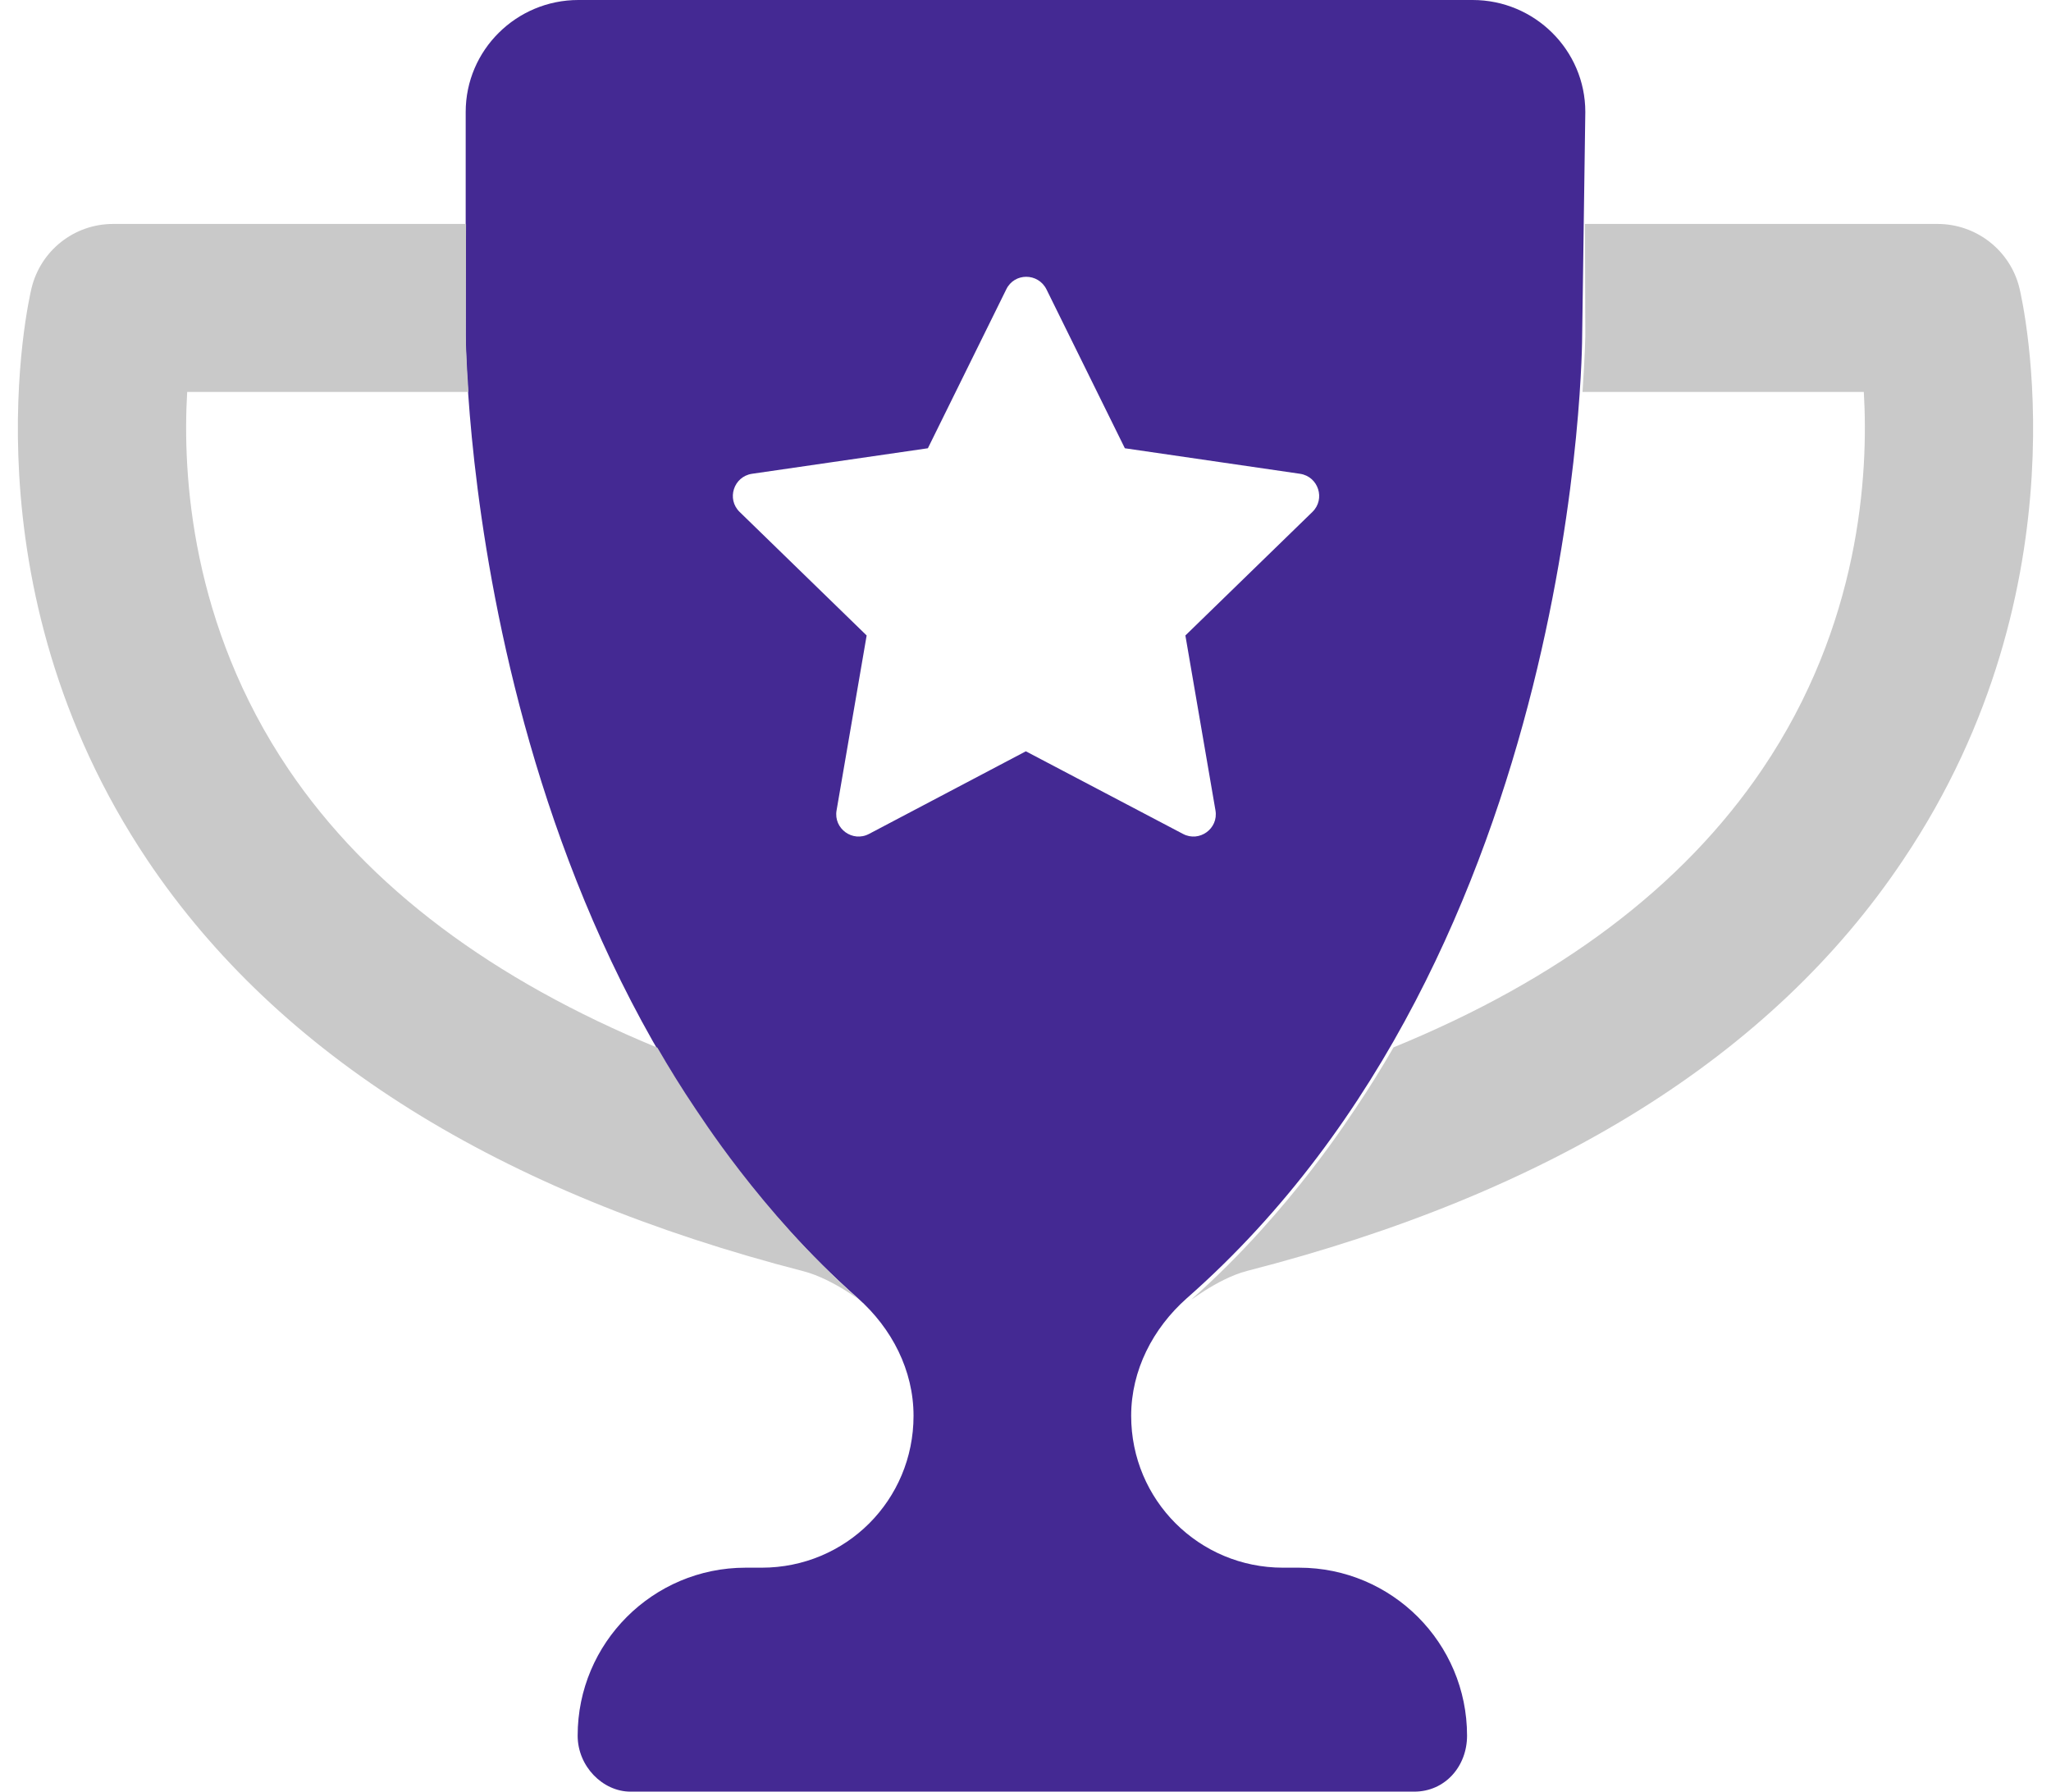 <?xml version="1.0" encoding="utf-8"?>
<!-- Generator: Adobe Illustrator 27.3.1, SVG Export Plug-In . SVG Version: 6.00 Build 0)  -->
<svg version="1.1" id="Layer_1" xmlns="http://www.w3.org/2000/svg" xmlns:xlink="http://www.w3.org/1999/xlink" x="0px" y="0px"
	 viewBox="0 0 586.2 512" style="enable-background:new 0 0 586.2 512;" xml:space="preserve">
<style type="text/css">
	.st0{fill:#442993;}
	.st1{fill:#C9C9C9;}
	.st2{fill:#E9E9E9;}
</style>
<path class="st0" d="M255.3-576.6c10.6-7.8,23.7-12.4,37.8-12.4c35.3,0,64,28.7,64,64s-28.7,64-64,64s-64-28.7-64-64
	c0-3.7,0.3-7.3,0.9-10.8l-117.5-72.8c-11.3-7-14.8-21.8-7.8-33c7-11.3,21.8-14.8,33-7.8L255.3-576.6z"/>
<path class="st1" d="M549.1-621c0,141.4-114.6,256-256,256s-256-114.6-256-256s114.6-256,256-256S549.1-762.4,549.1-621z M293.1-813
	c-17.7,0-32,14.3-32,32s14.3,32,32,32c17.7,0,32-14.3,32-32S310.8-813,293.1-813z M293.1-461c35.3,0,64-28.7,64-64s-28.7-64-64-64
	c-14.1,0-27.2,4.6-37.8,12.4l-117.6-72.8c-11.2-7-26-3.5-33,7.8c-7,11.2-3.5,26,7.8,33L230-535.8c-0.6,3.5-0.9,7.1-0.9,10.8
	C229.1-489.7,257.8-461,293.1-461L293.1-461z M181.1-765c-17.7,0-32,14.3-32,32s14.3,32,32,32s32-14.3,32-32S198.8-765,181.1-765z
	 M453.1-589c17.7,0,32-14.3,32-32s-14.3-32-32-32s-32,14.3-32,32S435.4-589,453.1-589z M405.1-765c-17.7,0-32,14.3-32,32
	s14.3,32,32,32s32-14.3,32-32S422.8-765,405.1-765z"/>
<path class="st2" d="M-93.3-316.5c0,141.4-114.6,256-256,256s-256-114.6-256-256s114.6-256,256-256S-93.3-457.9-93.3-316.5z
	 M-349.3-508.5c-17.7,0-32,14.3-32,32s14.3,32,32,32s32-14.3,32-32S-331.6-508.5-349.3-508.5z M-349.3-156.5c35.3,0,64-28.7,64-64
	s-28.7-64-64-64c-14.1,0-27.2,4.6-37.8,12.4l-117.6-72.8c-11.2-7-26-3.5-33,7.8c-7,11.2-3.5,26,7.8,33l117.5,72.8
	c-0.6,3.5-0.9,7.1-0.9,10.8C-413.3-185.2-384.6-156.5-349.3-156.5L-349.3-156.5z M-461.3-460.5c-17.7,0-32,14.3-32,32s14.3,32,32,32
	s32-14.3,32-32C-429.3-446.2-443.6-460.5-461.3-460.5z M-189.3-284.5c17.7,0,32-14.3,32-32s-14.3-32-32-32s-32,14.3-32,32
	S-207-284.5-189.3-284.5z M-237.3-460.5c-17.7,0-32,14.3-32,32s14.3,32,32,32s32-14.3,32-32S-219.6-460.5-237.3-460.5z"/>
<path class="st0" d="M452.2,96l0.9-64c0-17.7-14.5-32-32.2-32H165.3c-17.7,0-32.2,14.3-32.2,32l0,64c0,0,0,175.7,112.1,275
	c9.7,8.6,15.9,20.6,15.9,33.6c0,24.1-19.3,43.4-43.4,43.4h-4.6c-26.5,0-48,21.5-48,48c0,8.8,7.2,16,15.1,16h224
	c8.8,0,15.1-7.2,15.1-16c0-26.5-21.5-48-48-48h-4.6c-24,0-43.4-19.3-43.4-43.4c0-13,6.2-25,15.9-33.6C452.2,271.7,452.2,96,452.2,96
	z M293.2,214.7l-44.8,23.6c-4.7,2.5-10.2-1.5-9.3-6.7l8.6-50l-36.3-35.3c-3.8-3.7-1.7-10.1,3.5-10.9l50.3-7.3l22.4-45.4
	c2.3-4.8,9.1-4.8,11.5,0l22.4,45.4l50.1,7.3c5.2,0.8,7.3,7.2,3.5,10.9l-36.3,35.3l8.6,50c0.9,5.2-4.6,9.2-9.3,6.7L293.2,214.7z"/>
<path class="st1" d="M198.8,316.9c-3.9-5.8-7.5-11.6-10.9-17.5c-47.1-19.4-82.6-45.8-105.4-79.5c-27.9-41.3-30.4-84.2-29-107.9h80.4
	c-0.7-10.1-0.8-16-0.8-16l0.1-32H32.3C21.2,64,11.6,71.6,9,82.4c-0.8,3.4-19.6,84.8,33.2,163.5c37.5,55.8,100.6,95,187.5,117.4
	c8.8,2.3,17.8,9.7,15.5,7.8C217,346,199.3,317.4,198.8,316.9z"/>
<path class="st1" d="M577.2,82.4C574.6,71.6,564.9,64,553.8,64H453l0.1,32c0,0-0.1,5.9-0.8,16h80.4c1.4,23.7-1.1,66.6-29,107.8
	c-22.8,33.7-58.2,60.2-105.4,79.5c-3.4,5.9-7,11.7-10.9,17.5c-0.5,0.5-18.2,29.1-46.5,54.2c-2.2,2,6.7-5.5,15.5-7.8
	c87-22.3,150.1-61.5,187.5-117.4C596.8,167.2,578,85.8,577.2,82.4z"/>
</svg>

